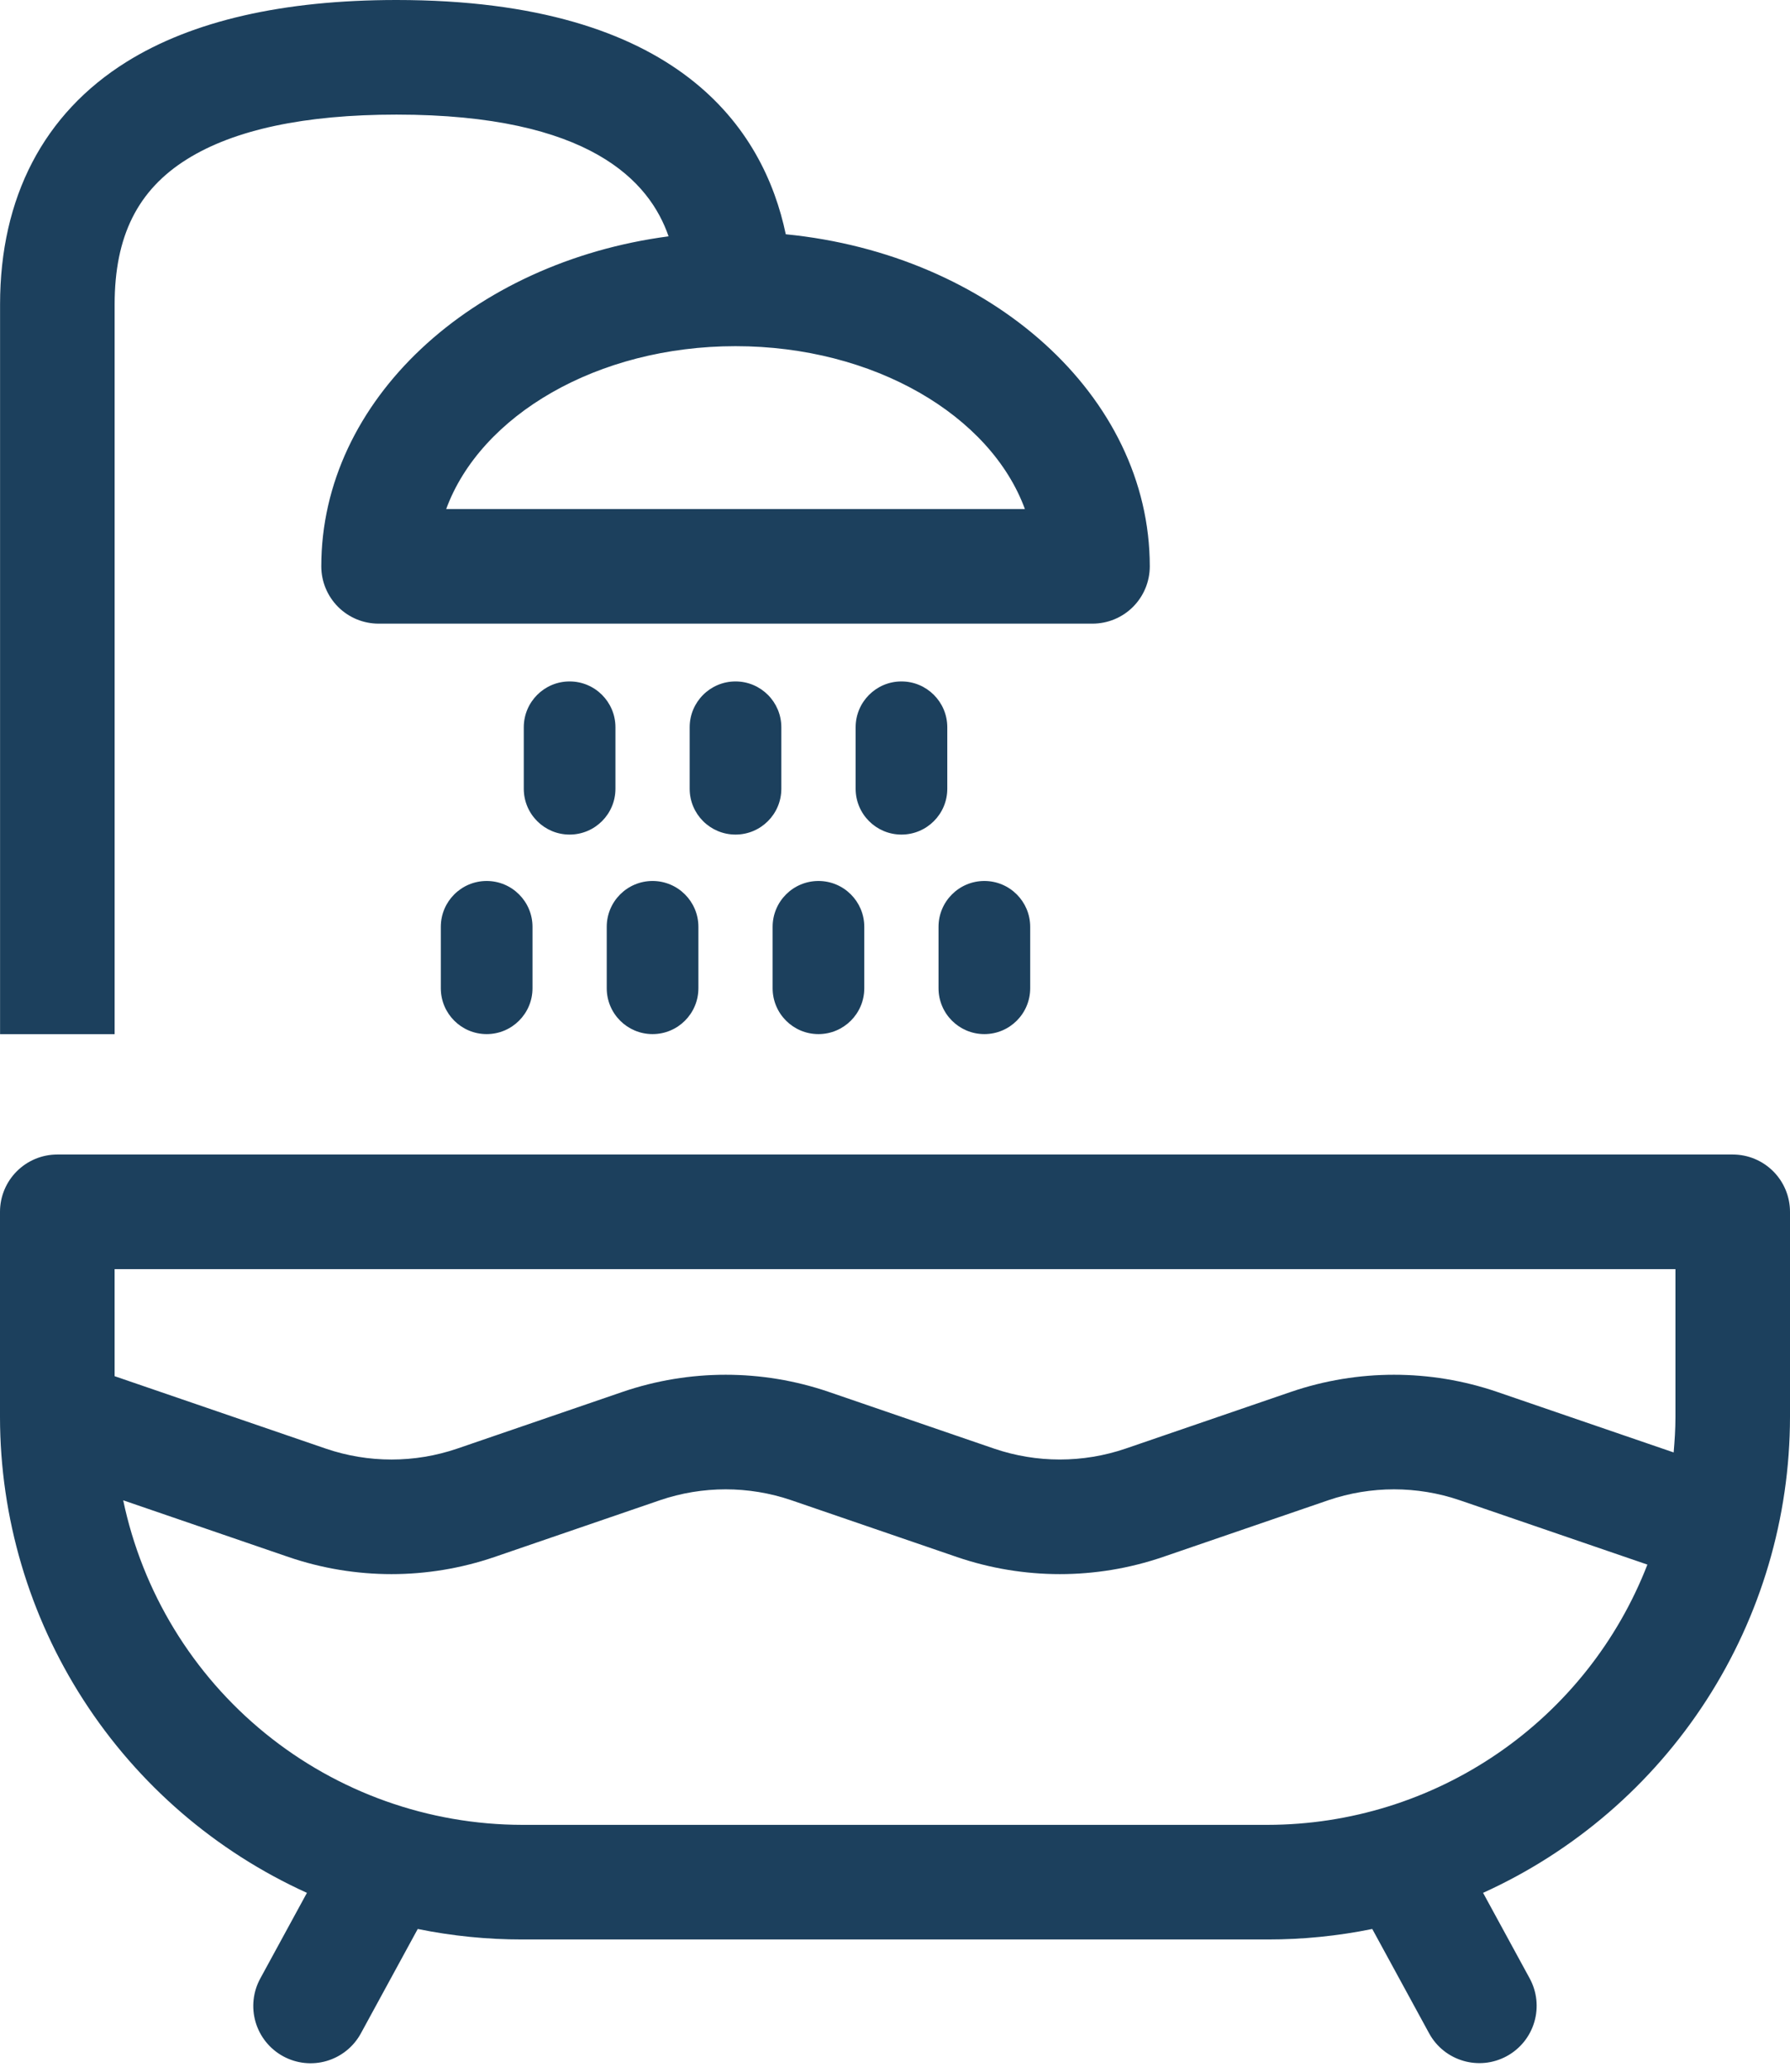<?xml version="1.0" encoding="UTF-8"?> <svg xmlns="http://www.w3.org/2000/svg" width="140" height="162" viewBox="0 0 140 162" fill="none"> <path fill-rule="evenodd" clip-rule="evenodd" d="M8.966 23.801C8.966 18.468 10.766 14.858 14.632 12.445C18.335 10.133 23.846 8.961 31.012 8.961C46.172 8.961 50.815 14.208 52.291 18.479C36.914 20.51 25.129 31.291 25.129 44.281C25.129 45.47 25.602 46.609 26.442 47.451C27.282 48.291 28.422 48.762 29.61 48.762H85.446C86.635 48.762 87.774 48.291 88.615 47.451C89.455 46.609 89.927 45.47 89.927 44.281C89.927 30.925 77.472 19.892 61.457 18.317C59.739 10.142 53.147 0 31.012 0C22.144 0 15.036 1.629 9.887 4.844C3.423 8.879 0.005 15.434 0.005 23.801V80.859H8.966L8.966 23.801ZM57.528 27.067C68.341 27.067 77.468 32.474 80.159 39.8H34.898C37.587 32.474 46.714 27.067 57.528 27.067ZM70.505 65.255C72.484 65.255 74.09 63.651 74.09 61.671V56.866C74.09 54.887 72.484 53.281 70.505 53.281C68.525 53.281 66.921 54.887 66.921 56.866V61.671C66.921 63.651 68.525 65.255 70.505 65.255ZM61.11 61.671C61.11 63.651 59.506 65.255 57.526 65.255C55.547 65.255 53.941 63.651 53.941 61.671V56.866C53.941 54.887 55.547 53.281 57.526 53.281C59.506 53.281 61.11 54.887 61.11 56.866V61.671ZM44.55 65.255C46.53 65.255 48.135 63.651 48.135 61.67V56.866C48.135 54.886 46.53 53.281 44.55 53.281C42.57 53.281 40.966 54.887 40.966 56.866V61.67C40.966 63.651 42.57 65.255 44.55 65.255ZM80.574 77.271C80.574 79.251 78.97 80.856 76.989 80.856C75.01 80.856 73.405 79.251 73.405 77.271V72.467C73.405 70.488 75.01 68.883 76.989 68.883C78.969 68.883 80.574 70.488 80.574 72.467V77.271ZM64.014 80.856C65.993 80.856 67.598 79.251 67.598 77.271V72.467C67.598 70.488 65.993 68.883 64.014 68.883C62.033 68.883 60.429 70.488 60.429 72.467V77.271C60.429 79.251 62.033 80.856 64.014 80.856ZM54.623 77.271C54.623 79.251 53.018 80.856 51.038 80.856C49.058 80.856 47.454 79.251 47.454 77.271V72.467C47.454 70.488 49.058 68.883 51.038 68.883C53.017 68.883 54.623 70.488 54.623 72.467V77.271ZM38.063 68.883C36.083 68.883 34.477 70.488 34.477 72.467V77.271C34.477 79.251 36.083 80.856 38.063 80.856C40.042 80.856 41.648 79.251 41.648 77.271V72.467C41.648 70.488 40.042 68.883 38.063 68.883ZM20.361 154.69L24.006 148L24.004 148C16.855 144.758 10.79 139.527 6.534 132.932C2.277 126.335 0.009 118.654 0 110.805V94.751C0 93.564 0.473 92.423 1.313 91.583C2.153 90.743 3.293 90.27 4.481 90.27H135.519C136.707 90.27 137.847 90.743 138.687 91.583C139.527 92.423 140 93.564 140 94.751V110.805C139.991 118.655 137.723 126.337 133.466 132.932C129.209 139.528 123.144 144.758 115.995 148L119.64 154.69C120.209 155.734 120.339 156.96 120.002 158.1C119.667 159.241 118.892 160.2 117.848 160.768C115.675 161.952 112.953 161.15 111.771 158.977L107.328 150.825C104.639 151.373 101.901 151.648 99.157 151.646H40.844C38.1 151.648 35.362 151.373 32.672 150.825L28.23 158.978C27.664 160.025 26.704 160.802 25.562 161.141C24.421 161.479 23.192 161.349 22.145 160.778C21.1 160.208 20.325 159.247 19.99 158.104C19.655 156.961 19.788 155.734 20.361 154.69ZM131.04 99.231H8.964L8.965 107.603L25.483 113.267C28.813 114.404 32.426 114.404 35.757 113.267L48.712 108.824C53.927 107.047 59.584 107.047 64.799 108.824L77.757 113.268C81.088 114.402 84.7 114.402 88.03 113.267L100.986 108.824C106.2 107.047 111.857 107.047 117.072 108.824L130.9 113.565C130.979 112.653 131.04 111.735 131.04 110.802V99.231ZM38.661 121.745C33.446 123.524 27.789 123.524 22.575 121.745L9.636 117.308C11.139 124.474 15.061 130.908 20.742 135.528C26.424 140.147 33.522 142.674 40.845 142.684H99.158C105.579 142.674 111.849 140.726 117.145 137.095C122.443 133.466 126.521 128.321 128.846 122.336L128.848 122.335L114.166 117.301C110.835 116.166 107.222 116.166 103.891 117.301L103.89 117.302L90.936 121.745C85.722 123.524 80.065 123.524 74.85 121.745H74.851L61.891 117.301C58.56 116.166 54.947 116.166 51.616 117.301L51.615 117.302L38.661 121.745Z" fill="#1C405D"></path> </svg> 